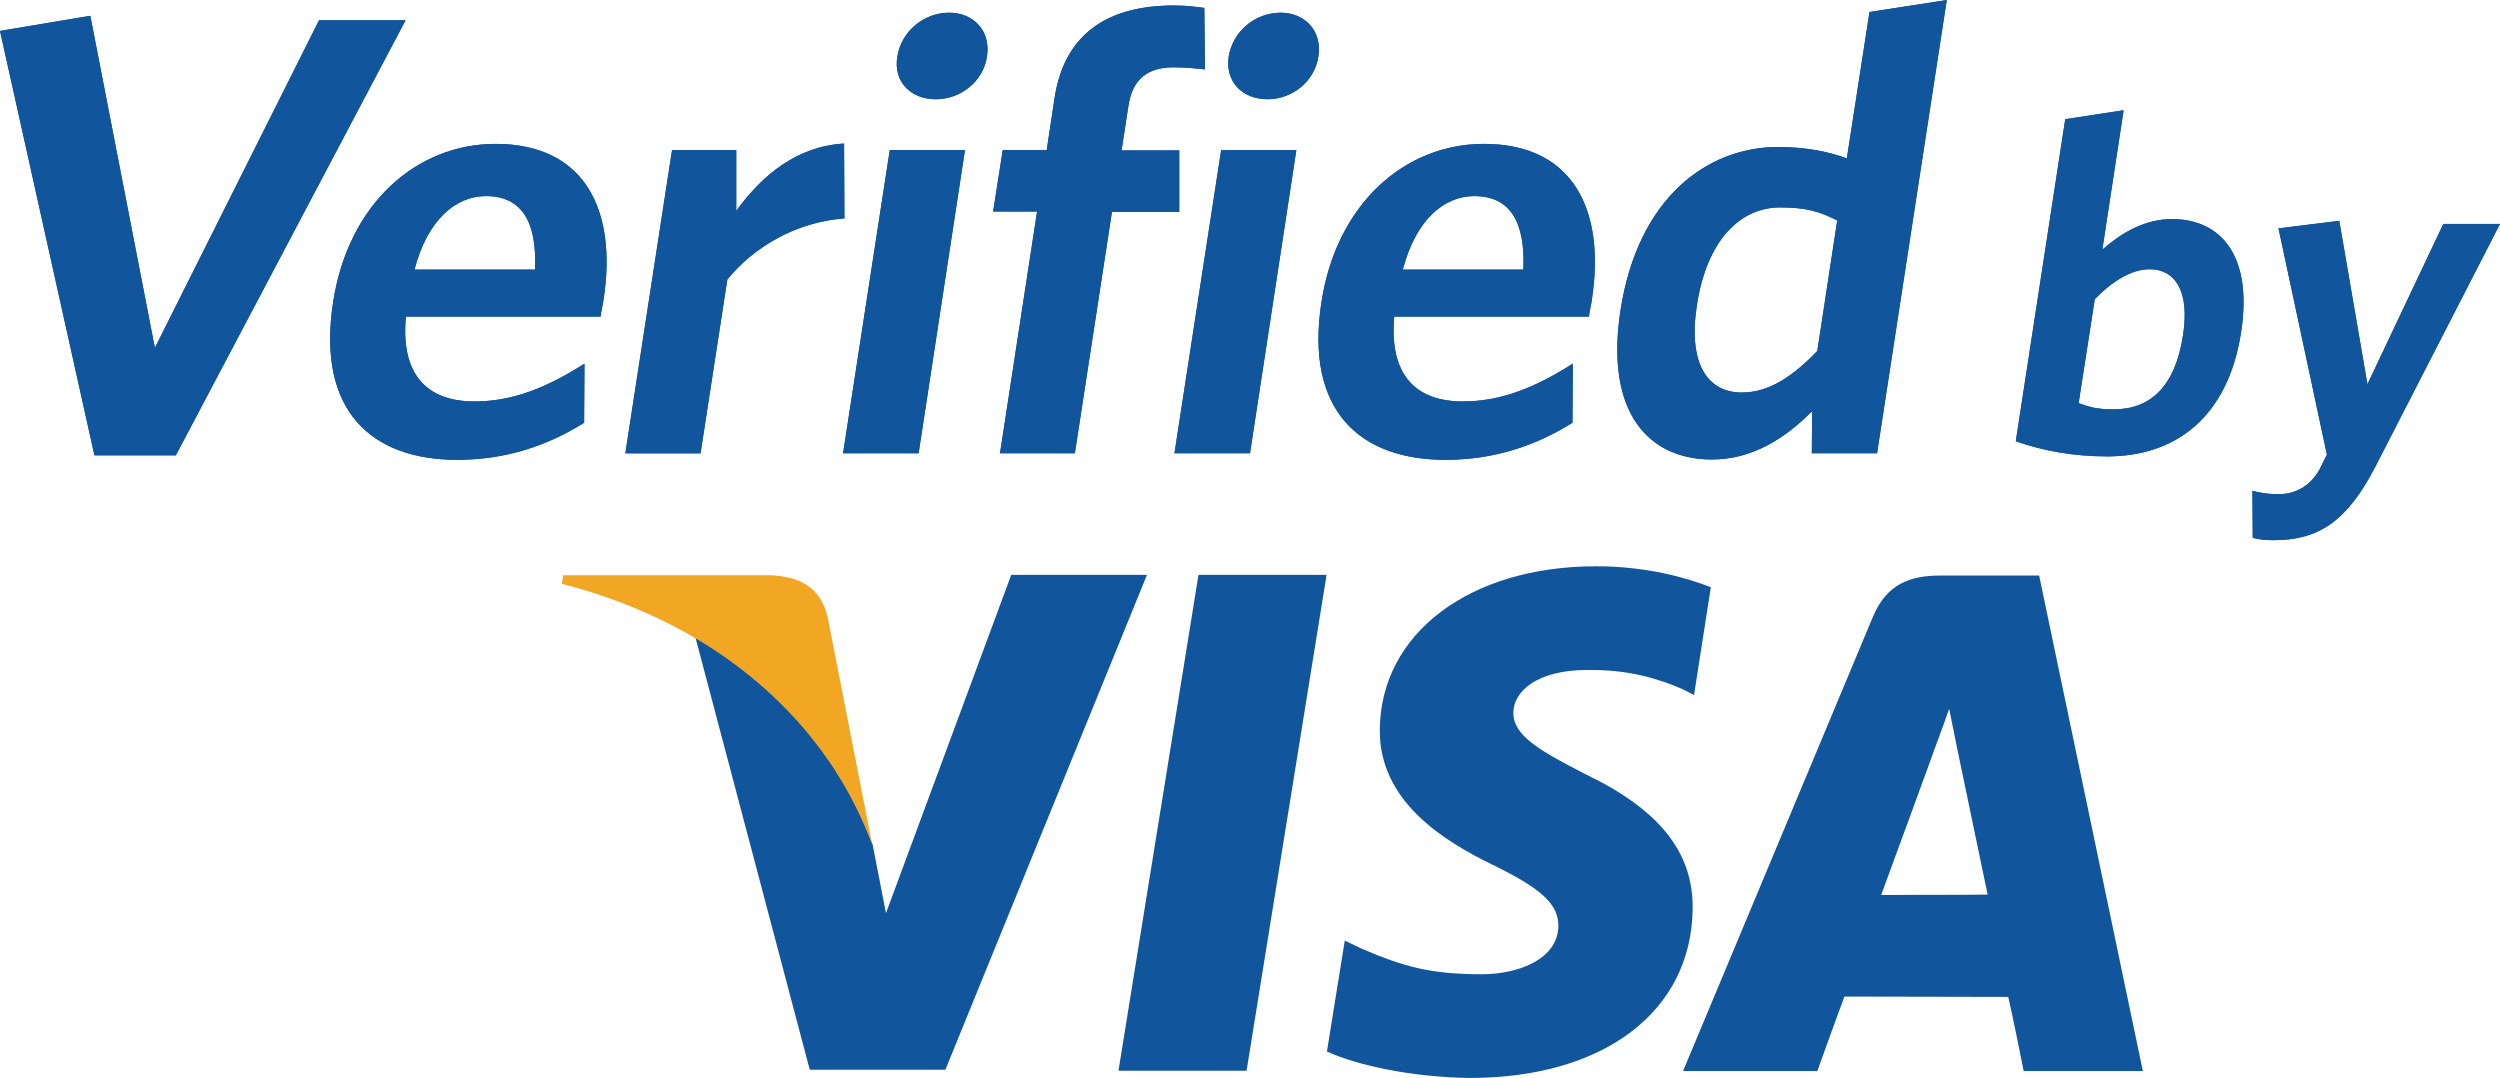 <svg
   height="256"
   viewBox="36 243 172.891 313.9"
   width="593.718"
   xmlns="http://www.w3.org/2000/svg">
  <path
     d="m 52.845,410.6 -36.4,98.3 -3.9,-20 c -9.1,-24.5 -28.8,-50.2 -51.7,-60.7 L -5.755,554.5 H 33.745 l 58.7,-144.1 h -39.6 z m 31.3,144.2 23.3,-144.4 h 37.3 l -23.3,144.4 z M 256.645,414 c -7.4,-2.9 -19,-6.1 -33.4,-6.1 -36.9,0 -62.8,19.6 -63,47.6 -0.2,20.8 18.5,32.3 32.6,39.2 14.6,7.1 19.4,11.6 19.4,17.9 -0.1,9.7 -11.6,14.1 -22.3,14.1 -14.9,0 -22.8,-2.2 -35.1,-7.5 l -4.8,-2.3 -5.2,32.3 c 8.7,4 24.8,7.5 41.6,7.7 39.1,0 64.6,-19.4 64.9,-49.3 0.2,-16.5 -9.8,-28.9 -31.3,-39.2 -13,-6.7 -21,-11.1 -20.9,-17.9 0,-6 6.7,-12.4 21.4,-12.4 12.2,-0.2 21,2.6 27.9,5.6 l 3.3,1.7 z m 95.6,-3.4 h -28.8 c -8.9,0 -15.6,2.5 -19.6,12 l -55.3,132.3 h 39.1 c 0,0 6.4,-17.8 7.9,-21.7 4.3,0 42.3,0.1 47.7,0.1 1.2,5 4.5,21.6 4.5,21.6 h 34.7 z m -46,93 c 3.1,-8.3 14.8,-40.4 14.8,-40.4 -0.2,0.4 3.1,-8.3 5,-13.8 l 2.5,12.4 c 0,0 7.2,34.5 8.7,41.7 -5.8,0.1 -23.7,0.1 -31,0.1 z"
     fill="#11559c"
     id="path1" />
  <path
     d="m -17.455,410.5 h -60.1 l -0.4,2.5 c 46.7,12 77.6,41.3 90.4,76 L -0.555,422.6 C -2.755,413.5 -9.355,410.8 -17.455,410.5 Z"
     fill="#f2a724"
     id="path2" />
  <path
     d="m -190.355,375.6 h -23.7 l -27.5,-123.6 26.3,-4.4 18.8,96.7 47.8,-95.4 h 25.2 z m 123.7,-40.4 h -56.7 c -1.6,17.2 6.4,24.7 20,24.7 11.3,0 21.3,-4.2 32,-11 l -0.1,17.2 c -10.5,6.6 -22.7,10.8 -37,10.8 -24.7,0 -41,-14.1 -36.1,-45.9 4.4,-28.7 24.3,-46.1 47.3,-46.1 26.5,0 35.3,19.9 31.5,45 -0.2,1.8 -0.8,4 -0.9,5.3 z m -33.4,-35.1 c -8.8,0 -17,6.9 -20.8,21.4 h 35.1 c 0.6,-13.7 -3.7,-21.4 -14.3,-21.4 z m 70.3,24.3 -7.8,50.6 h -21.9 l 13.6,-88.3 h 18.7 v 17.7 c 7.4,-10.2 17.5,-18.8 31.4,-19.6 l 0.1,21.8 c -14,1 -26.4,8.3 -34.1,17.8 z M 3.945,375 17.545,286.7 h 21.9 l -13.5,88.3 z M 30.945,271.9 c -7.3,0 -12.4,-5.1 -11.2,-12.4 1.2,-7.5 7.8,-12.8 15.1,-12.8 7.1,0 12.2,5.3 11,12.8 -1.1,7.3 -7.7,12.4 -14.9,12.4 z m 69.3,-9.3 c -7.5,0 -12,3.3 -13.2,11.2 l -2,13 h 16.8 v 17.9 H 82.245 l -10.8,70.3 h -21.8 l 10.8,-70.4 h -12.8 l 2.8,-17.9 h 12.8 l 2.3,-15.2 c 3,-19.6 16.6,-26.9 34.7,-26.9 3.8,0 6.7,0.4 8.9,0.7 l 0.2,17.9 c -2.2,-0.2 -5.4,-0.6 -9.1,-0.6 z m 0.2,112.4 13.6,-88.3 h 21.9 l -13.5,88.3 z m 27.1,-103.1 c -7.3,0 -12.4,-5.1 -11.3,-12.4 1.2,-7.5 7.8,-12.8 15.1,-12.8 7.1,0 12.2,5.3 11,12.8 -1.1,7.3 -7.7,12.4 -14.8,12.4 z m 93.6,63.3 h -56.7 c -1.5,17.2 6.4,24.7 20,24.7 11.3,0 21.3,-4.2 32,-11 l -0.1,17.2 c -10.5,6.6 -22.7,10.8 -37,10.8 -24.7,0 -41,-14.1 -36.1,-45.9 4.4,-28.7 24.3,-46.1 47.3,-46.1 26.5,0 35.3,19.9 31.5,45 -0.2,1.8 -0.8,4 -0.9,5.3 z m -33.4,-35.1 c -8.8,0 -17,6.9 -20.8,21.4 h 35.1 c 0.6,-13.7 -3.7,-21.4 -14.3,-21.4 z m 98.3,74.9 0.1,-12.3 c -7.4,7.5 -17,14.1 -29.2,14.1 -18.5,0 -31.2,-13.7 -26.6,-43.5 5.1,-32.9 25.4,-47.5 45.9,-47.5 8.4,0 15,1.5 20,3.3 l 6.6,-42.6 22.5,-3.5 -20.3,132 z m 7.4,-67.8 c -5.1,-2.6 -9.1,-3.8 -16.6,-3.8 -11.5,0 -21.4,9.3 -24.3,28.7 -2.6,17.2 3.4,25.2 13.1,25.2 8,0 15,-4.8 22,-12.1 z m 78.7,68.7 c -10.4,0 -18.9,-1.7 -26.7,-4.4 l 14.4,-93.8 17,-2.6 -6.2,40.6 c 5,-4.4 11.9,-8.9 20.3,-8.9 14.1,0 23.6,10.5 20.1,33 -3.8,24.6 -19,36.1 -38.9,36.1 z m 12.3,-54.5 c -5.5,0 -11.1,3.7 -16,8.7 l -4.7,30.3 c 3.3,1.2 5.5,1.8 10.2,1.8 10.5,0 17.9,-6.4 20.2,-21.6 2,-12.8 -2.3,-19.2 -9.7,-19.2 z m 65.8,57.3 c -8.5,16.5 -16.9,21.6 -29.8,21.6 -2.9,0 -4.5,-0.3 -6,-0.7 l -0.1,-13.7 c 2.1,0.6 4.4,1 7.6,1 4.8,0 9.1,-2.2 11.9,-7.1 l 2.2,-4.4 -14.1,-65.9 17.7,-2.2 8.2,47.6 22.1,-46.7 h 16.5 z"
     fill="#11559c"
     id="path3" />
  <path
     d="m -190.355,375.6 h -23.7 l -27.5,-123.6 26.3,-4.4 18.8,96.7 47.8,-95.4 h 25.2 z m 123.7,-40.4 h -56.7 c -1.6,17.2 6.4,24.7 20,24.7 11.3,0 21.3,-4.2 32,-11 l -0.1,17.2 c -10.5,6.6 -22.7,10.8 -37,10.8 -24.7,0 -41,-14.1 -36.1,-45.9 4.4,-28.7 24.3,-46.1 47.3,-46.1 26.5,0 35.3,19.9 31.5,45 -0.2,1.8 -0.8,4 -0.9,5.3 z m -33.4,-35.1 c -8.8,0 -17,6.9 -20.8,21.4 h 35.1 c 0.6,-13.7 -3.7,-21.4 -14.3,-21.4 z m 70.3,24.3 -7.8,50.6 h -21.9 l 13.6,-88.3 h 18.7 v 17.7 c 7.4,-10.2 17.5,-18.8 31.4,-19.6 l 0.1,21.8 c -14,1 -26.4,8.3 -34.1,17.8 z M 3.945,375 17.545,286.7 h 21.9 l -13.5,88.3 z M 30.945,271.9 c -7.3,0 -12.4,-5.1 -11.2,-12.4 1.2,-7.5 7.8,-12.8 15.1,-12.8 7.1,0 12.2,5.3 11,12.8 -1.1,7.3 -7.7,12.4 -14.9,12.4 z m 69.3,-9.3 c -7.5,0 -12,3.3 -13.2,11.2 l -2,13 h 16.8 v 17.9 H 82.245 l -10.8,70.3 h -21.8 l 10.8,-70.4 h -12.8 l 2.8,-17.9 h 12.8 l 2.3,-15.2 c 3,-19.6 16.6,-26.9 34.7,-26.9 3.8,0 6.7,0.4 8.9,0.7 l 0.2,17.9 c -2.2,-0.2 -5.4,-0.6 -9.1,-0.6 z m 0.2,112.4 13.6,-88.3 h 21.9 l -13.5,88.3 z m 27.1,-103.1 c -7.3,0 -12.4,-5.1 -11.3,-12.4 1.2,-7.5 7.8,-12.8 15.1,-12.8 7.1,0 12.2,5.3 11,12.8 -1.1,7.3 -7.7,12.4 -14.8,12.4 z m 93.6,63.3 h -56.7 c -1.5,17.2 6.4,24.7 20,24.7 11.3,0 21.3,-4.2 32,-11 l -0.1,17.2 c -10.5,6.6 -22.7,10.8 -37,10.8 -24.7,0 -41,-14.1 -36.1,-45.9 4.4,-28.7 24.3,-46.1 47.3,-46.1 26.5,0 35.3,19.9 31.5,45 -0.2,1.8 -0.8,4 -0.9,5.3 z m -33.4,-35.1 c -8.8,0 -17,6.9 -20.8,21.4 h 35.1 c 0.6,-13.7 -3.7,-21.4 -14.3,-21.4 z m 98.3,74.9 0.1,-12.3 c -7.4,7.5 -17,14.1 -29.2,14.1 -18.5,0 -31.2,-13.7 -26.6,-43.5 5.1,-32.9 25.4,-47.5 45.9,-47.5 8.4,0 15,1.5 20,3.3 l 6.6,-42.6 22.5,-3.5 -20.3,132 z m 7.4,-67.8 c -5.1,-2.6 -9.1,-3.8 -16.6,-3.8 -11.5,0 -21.4,9.3 -24.3,28.7 -2.6,17.2 3.4,25.2 13.1,25.2 8,0 15,-4.8 22,-12.1 z m 78.7,68.7 c -10.4,0 -18.9,-1.7 -26.7,-4.4 l 14.4,-93.8 17,-2.6 -6.2,40.6 c 5,-4.4 11.9,-8.9 20.3,-8.9 14.1,0 23.6,10.5 20.1,33 -3.8,24.6 -19,36.1 -38.9,36.1 z m 12.3,-54.5 c -5.5,0 -11.1,3.7 -16,8.7 l -4.7,30.3 c 3.3,1.2 5.5,1.8 10.2,1.8 10.5,0 17.9,-6.4 20.2,-21.6 2,-12.8 -2.3,-19.2 -9.7,-19.2 z m 65.8,57.3 c -8.5,16.5 -16.9,21.6 -29.8,21.6 -2.9,0 -4.5,-0.3 -6,-0.7 l -0.1,-13.7 c 2.1,0.6 4.4,1 7.6,1 4.8,0 9.1,-2.2 11.9,-7.1 l 2.2,-4.4 -14.1,-65.9 17.7,-2.2 8.2,47.6 22.1,-46.7 h 16.5 z"
     fill="#11559c"
     id="path4" />
</svg>
